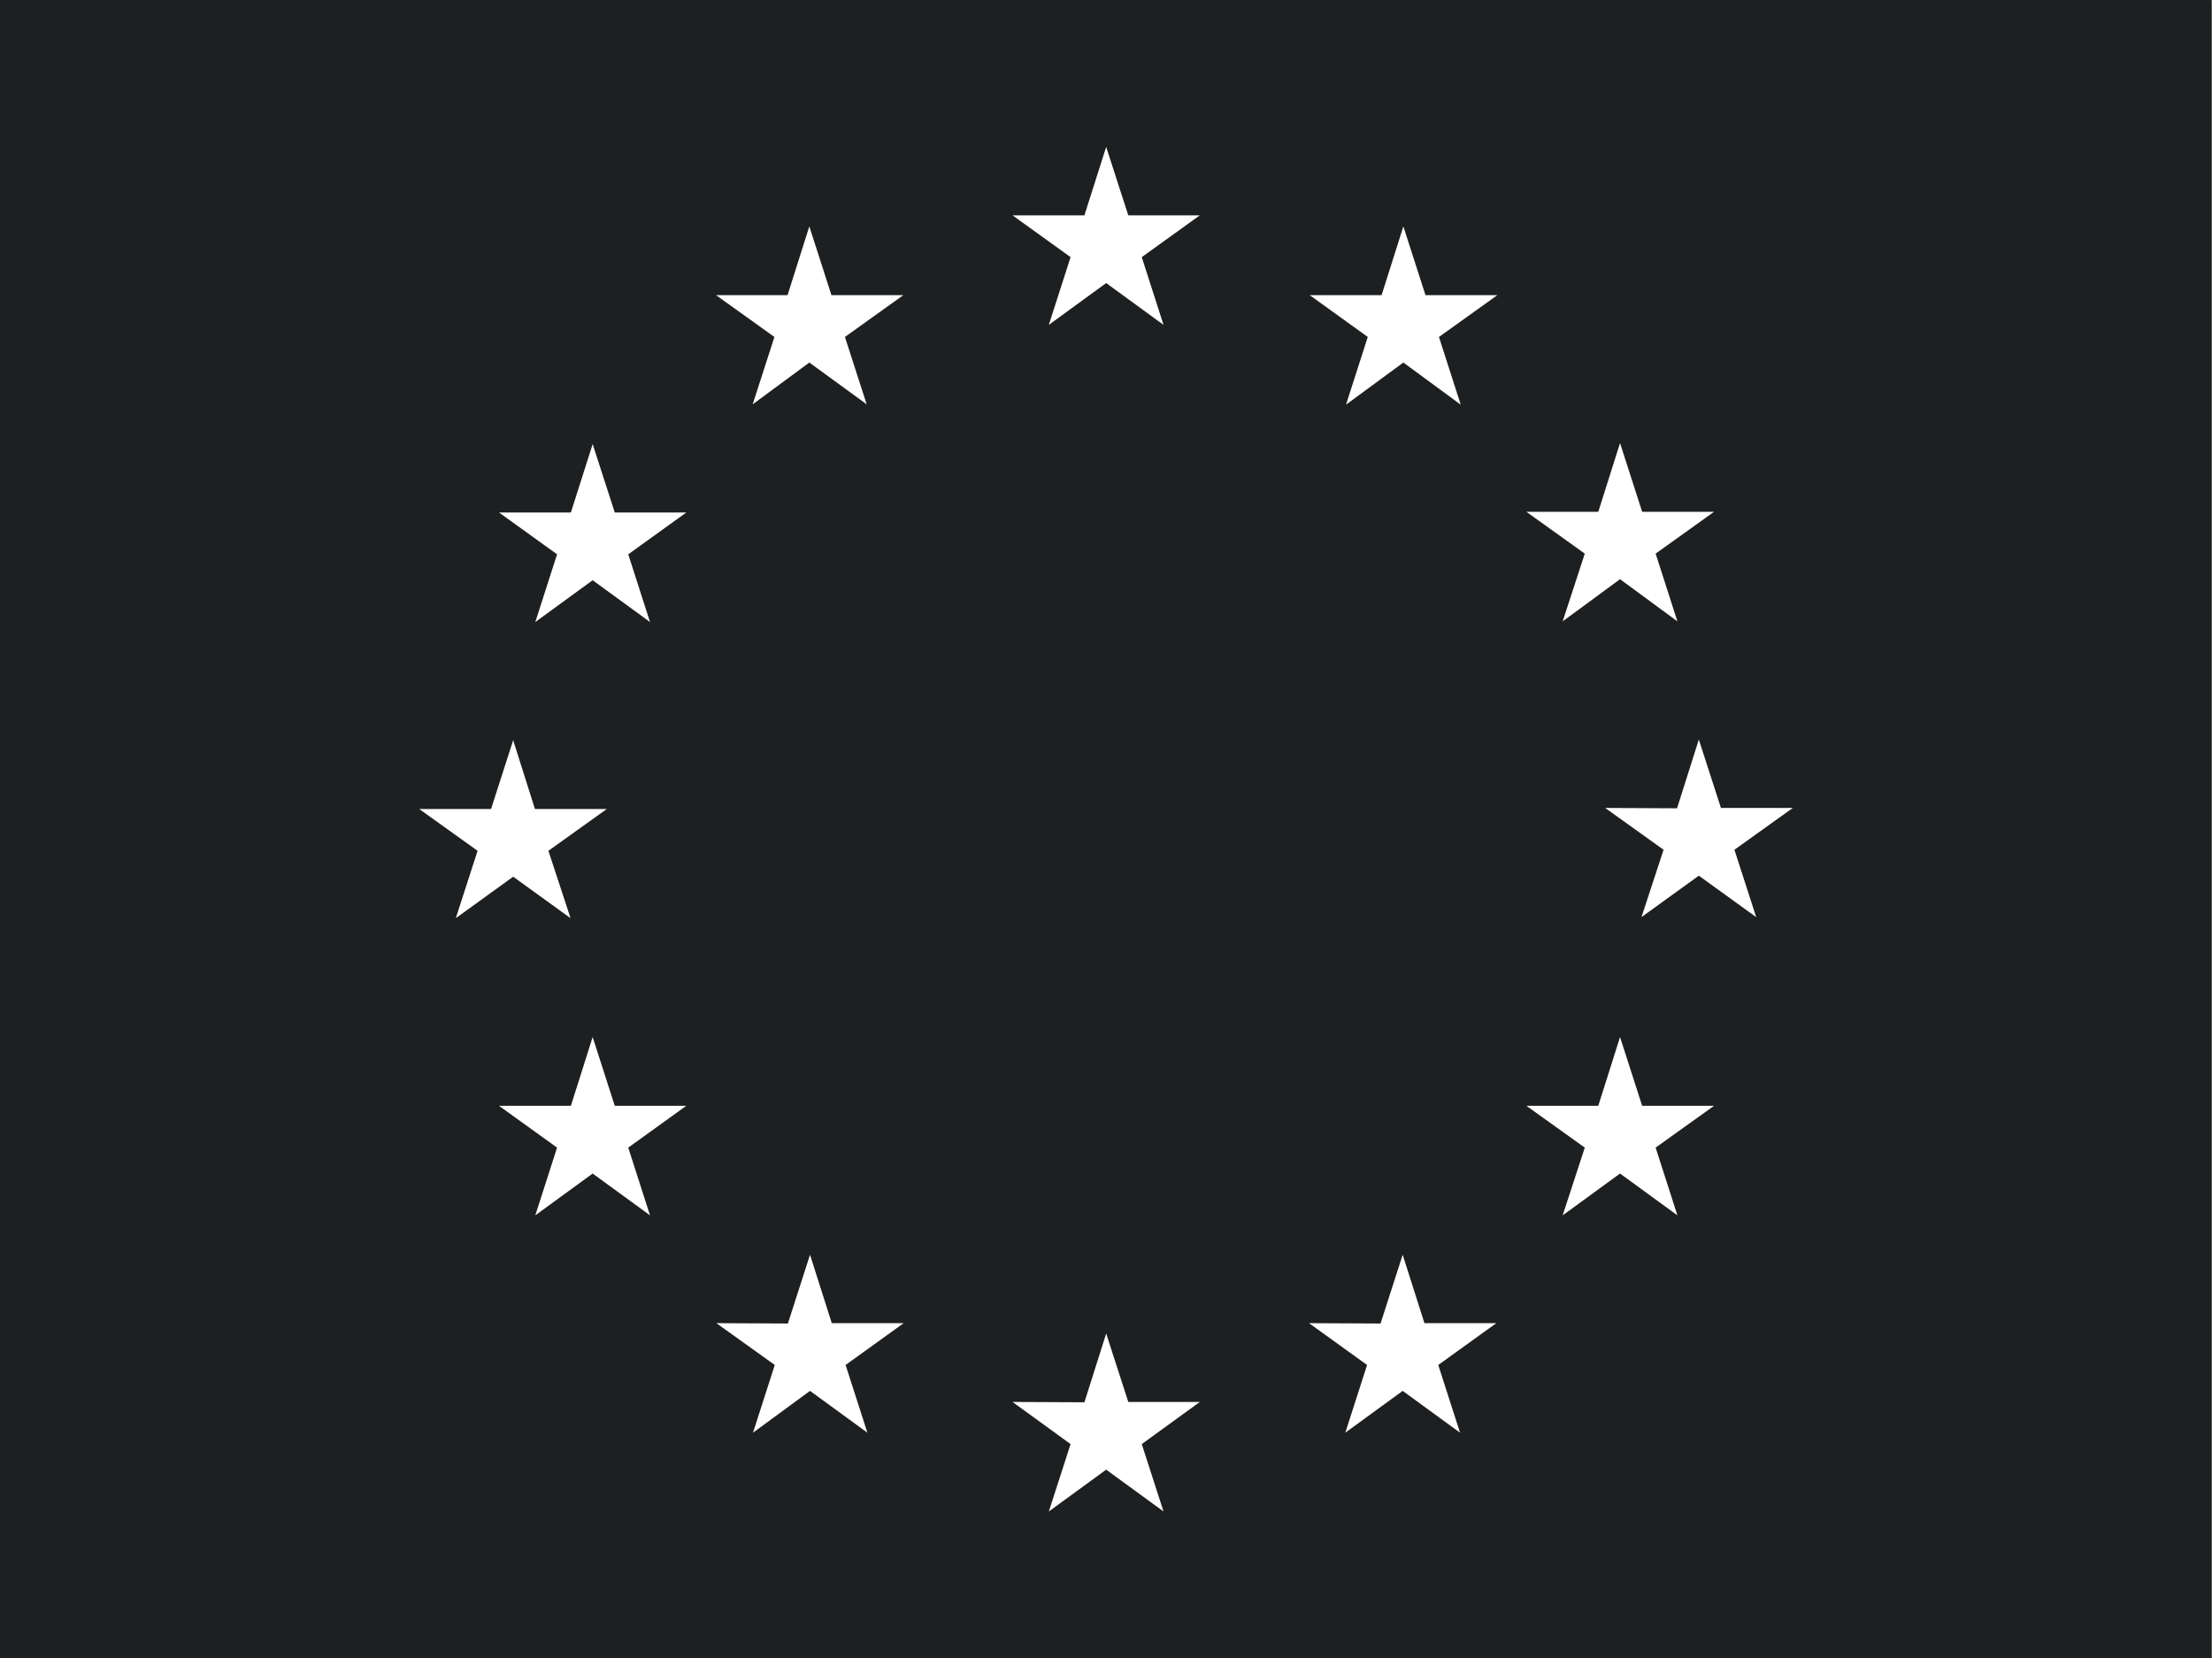 <svg viewBox="0 0 640.1 479.9" version="1.1" height="169.3mm" width="225.8mm" xmlns="http://www.w3.org/2000/svg" id="flag-icons-eu">
  
  <rect x="0" y="0" width="640.1" height="479.9" fill="#808080" stroke="none"/>
  
  <defs>
    <style>
      .st0 {
        fill: #fff;
      }

      .st1 {
        fill: #1d1f20;
      }
    </style>
  </defs>
  <path d="M0,0h639.9v479.9H0V0Z" class="st1"></path>
  <g>
    <polygon points="303.5 94 320.1 81.9 336.7 94 330.4 74.4 347.2 62.3 326.5 62.3 320.1 42.5 313.8 62.3 293 62.3 309.8 74.4 303.5 94" class="st0"></polygon>
    <polygon points="217.8 117 234.2 104.9 250.8 117 244.5 97.5 261.4 85.4 240.6 85.4 234.2 65.5 227.9 85.4 207.2 85.4 224.1 97.5 217.8 117" class="st0"></polygon>
    <polygon points="171.5 128.5 165.2 148.3 144.4 148.3 161.2 160.4 154.9 180 171.5 167.9 188.1 180 181.8 160.4 198.6 148.3 177.9 148.3 171.5 128.5" class="st0"></polygon>
    <polygon points="148.5 253.7 165.1 265.7 158.7 246.2 175.6 234.1 154.8 234.1 148.5 214.2 142.1 234.1 121.3 234.1 138.2 246.2 131.9 265.7 148.5 253.7" class="st0"></polygon>
    <polygon points="177.9 320 171.5 300.1 165.2 320 144.4 320 161.2 332.1 154.9 351.7 171.5 339.6 188.1 351.7 181.8 332.1 198.6 320 177.9 320" class="st0"></polygon>
    <polygon points="240.7 382.9 234.4 363.1 228 383 207.3 382.9 224.2 395 217.9 414.6 234.4 402.5 251 414.6 244.7 395 261.5 382.9 240.7 382.9" class="st0"></polygon>
    <polygon points="326.5 405.7 320.1 385.9 313.8 405.8 293 405.7 309.8 417.9 303.5 437.4 320.1 425.3 336.7 437.4 330.4 417.9 347.2 405.7 326.5 405.7" class="st0"></polygon>
    <polygon points="412.2 382.9 405.9 363.1 399.5 383 378.8 382.9 395.6 395 389.3 414.6 405.9 402.5 422.5 414.6 416.2 395 433 382.9 412.2 382.9" class="st0"></polygon>
    <polygon points="475.2 320 468.8 300.1 462.5 320 441.7 320 458.6 332.1 452.2 351.7 468.8 339.6 485.4 351.7 479.1 332.1 496 320 475.2 320" class="st0"></polygon>
    <polygon points="518.8 233.8 498 233.8 491.6 214 485.3 233.9 464.5 233.8 481.4 245.9 475 265.4 491.6 253.4 508.2 265.4 501.9 245.9 518.8 233.8" class="st0"></polygon>
    <polygon points="452.2 179.8 468.8 167.6 485.4 179.8 479.1 160.2 496 148.1 475.2 148.1 468.8 128.2 462.5 148.1 441.7 148.1 458.6 160.2 452.2 179.8" class="st0"></polygon>
    <polygon points="406.1 65.5 399.8 85.4 379 85.4 395.8 97.5 389.5 117.1 406.1 104.9 422.7 117.1 416.4 97.5 433.3 85.4 412.5 85.4 406.1 65.5" class="st0"></polygon>
  </g>
  <path d="M636,4v471.9H4.1V4h631.9M640,0H0v479.9h639.9V0h0Z" class="st1"></path>
</svg>